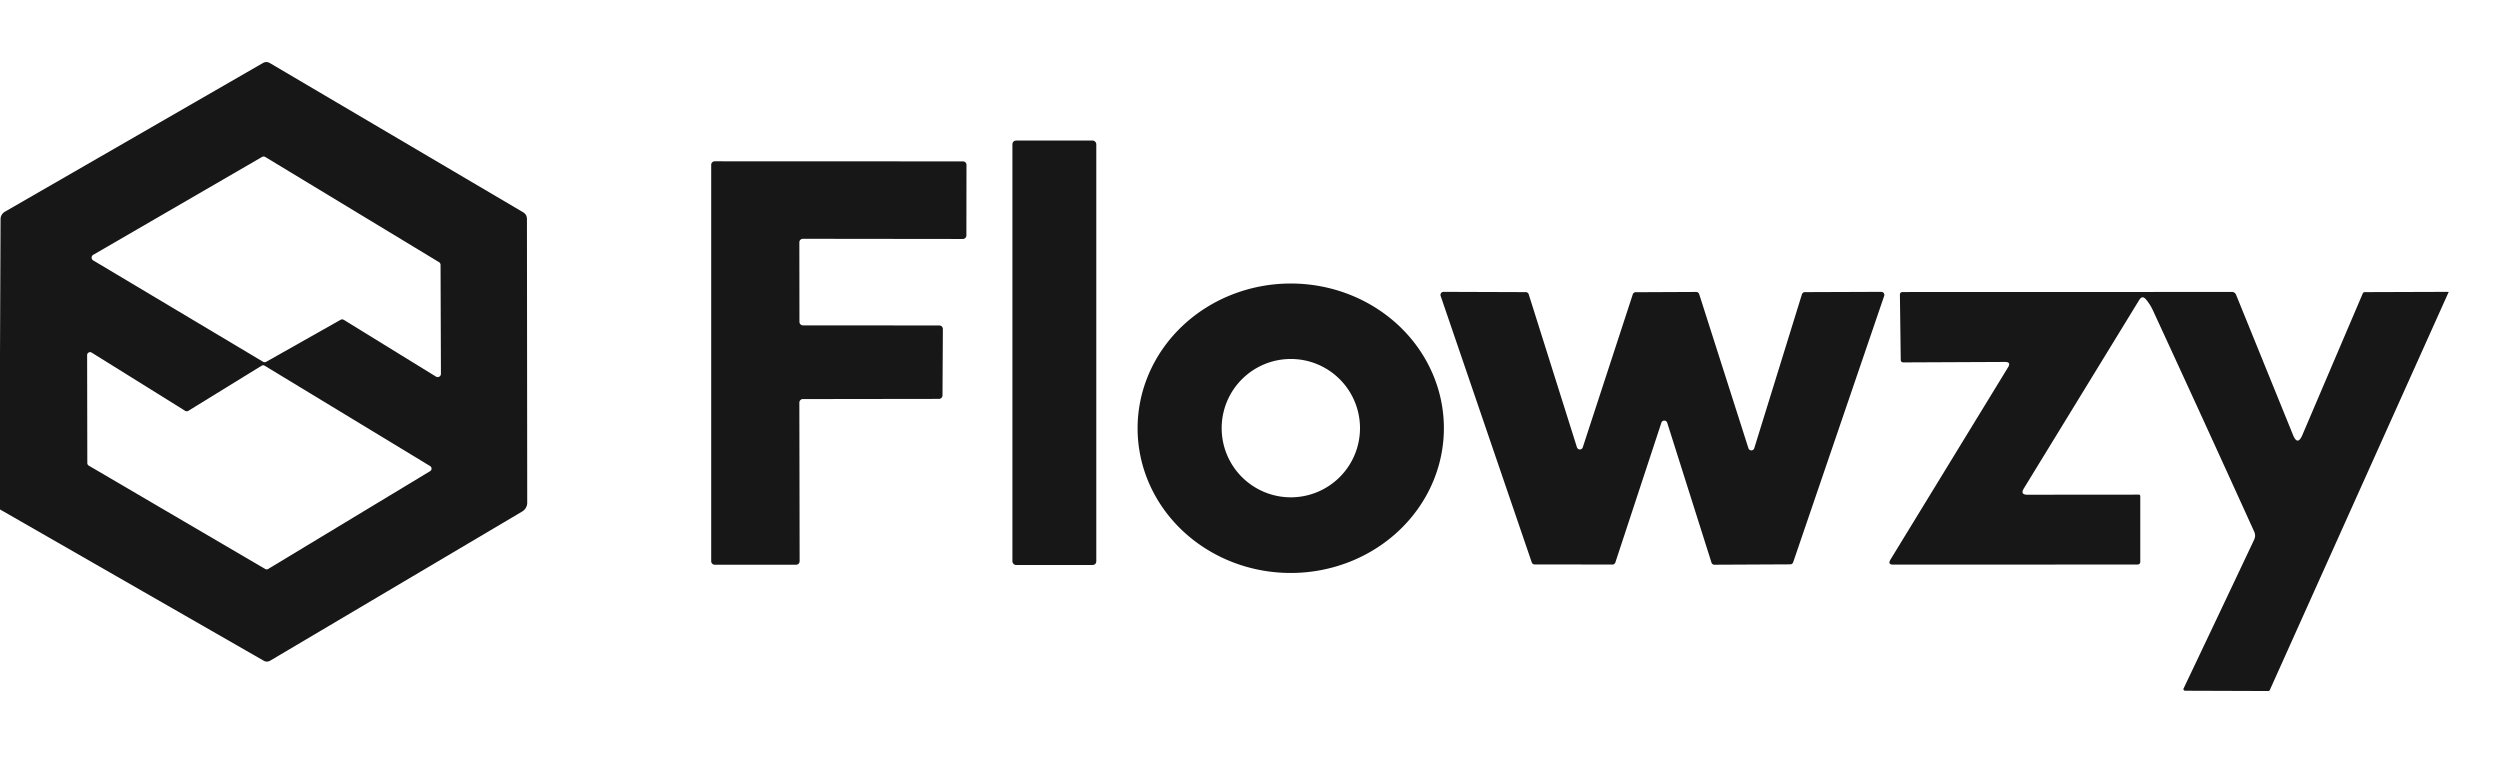 <?xml version="1.0" encoding="UTF-8" standalone="no"?>
<!DOCTYPE svg PUBLIC "-//W3C//DTD SVG 1.1//EN" "http://www.w3.org/Graphics/SVG/1.1/DTD/svg11.dtd">
<svg xmlns="http://www.w3.org/2000/svg" version="1.1" viewBox="0.00 0.00 270.00 82.00" width="270.00" height="82.00">
<path fill="#171717" d="
  M 0.00 55.02
  L 0.00 38.38
  L 0.06 23.66
  A 0.93 0.91 -15.6 0 1 0.52 22.87
  L 28.39 6.81
  Q 28.77 6.59 29.16 6.82
  L 56.49 22.92
  Q 56.91 23.17 56.91 23.66
  L 56.94 54.29
  A 1.11 1.10 74.7 0 1 56.40 55.24
  L 29.20 71.34
  Q 28.83 71.56 28.47 71.35
  L 0.00 55.02
  Z
  M 36.78 34.54
  A 0.35 0.35 0.0 0 1 37.14 34.55
  L 47.08 40.67
  A 0.35 0.35 0.0 0 0 47.62 40.37
  L 47.58 28.61
  A 0.35 0.35 0.0 0 0 47.41 28.31
  L 28.66 16.96
  A 0.35 0.35 0.0 0 0 28.30 16.95
  L 10.07 27.52
  A 0.35 0.35 0.0 0 0 10.06 28.12
  L 28.41 39.07
  A 0.35 0.35 0.0 0 0 28.76 39.07
  L 36.78 34.54
  Z
  M 20.34 44.37
  A 0.32 0.32 0.0 0 1 20.00 44.37
  L 9.90 38.08
  A 0.32 0.32 0.0 0 0 9.41 38.35
  L 9.43 50.02
  A 0.32 0.32 0.0 0 0 9.59 50.29
  L 28.64 61.45
  A 0.32 0.32 0.0 0 0 28.96 61.45
  L 46.46 50.88
  A 0.32 0.32 0.0 0 0 46.46 50.34
  L 28.59 39.50
  A 0.32 0.32 0.0 0 0 28.25 39.50
  L 20.34 44.37
  Z"
/>
<rect fill="#171717" x="109.34" y="15.18" width="9.06" height="45.84" rx="0.38"/>
<path fill="#171717" d="
  M 86.33 26.17
  L 86.34 34.76
  A 0.38 0.38 0.0 0 0 86.72 35.14
  L 101.45 35.15
  A 0.38 0.38 0.0 0 1 101.83 35.53
  L 101.79 42.70
  A 0.38 0.38 0.0 0 1 101.41 43.08
  L 86.71 43.10
  A 0.38 0.38 0.0 0 0 86.33 43.48
  L 86.36 60.61
  A 0.38 0.38 0.0 0 1 85.98 60.99
  L 77.19 60.99
  A 0.38 0.38 0.0 0 1 76.81 60.61
  L 76.81 17.80
  A 0.38 0.38 0.0 0 1 77.19 17.42
  L 104.00 17.43
  A 0.38 0.38 0.0 0 1 104.38 17.81
  L 104.37 25.43
  A 0.38 0.38 0.0 0 1 103.99 25.81
  L 86.71 25.79
  A 0.38 0.38 0.0 0 0 86.33 26.17
  Z"
/>
<path fill="#171717" d="
  M 155.94 46.192
  A 16.54 15.63 -0.2 0 1 139.455 61.88
  A 16.54 15.63 -0.2 0 1 122.86 46.308
  A 16.54 15.63 -0.2 0 1 139.345 30.62
  A 16.54 15.63 -0.2 0 1 155.94 46.192
  Z
  M 146.88 46.24
  A 7.47 7.47 0.0 0 0 139.41 38.77
  A 7.47 7.47 0.0 0 0 131.94 46.24
  A 7.47 7.47 0.0 0 0 139.41 53.71
  A 7.47 7.47 0.0 0 0 146.88 46.24
  Z"
/>
<path fill="#171717" d="
  M 189.46 48.41
  L 194.61 31.78
  A 0.33 0.33 0.0 0 1 194.92 31.55
  L 203.18 31.52
  A 0.33 0.33 0.0 0 1 203.49 31.96
  L 193.66 60.73
  A 0.33 0.33 0.0 0 1 193.35 60.95
  L 185.15 60.99
  A 0.33 0.33 0.0 0 1 184.84 60.76
  L 180.06 45.66
  A 0.33 0.33 0.0 0 0 179.43 45.65
  L 174.46 60.74
  A 0.33 0.33 0.0 0 1 174.15 60.97
  L 165.75 60.96
  A 0.33 0.33 0.0 0 1 165.43 60.74
  L 155.59 31.96
  A 0.33 0.33 0.0 0 1 155.90 31.52
  L 164.79 31.55
  A 0.33 0.33 0.0 0 1 165.10 31.78
  L 170.31 48.31
  A 0.33 0.33 0.0 0 0 170.94 48.31
  L 176.34 31.79
  A 0.33 0.33 0.0 0 1 176.65 31.56
  L 183.20 31.53
  A 0.33 0.33 0.0 0 1 183.51 31.76
  L 188.83 48.41
  A 0.33 0.33 0.0 0 0 189.46 48.41
  Z"
/>
<path fill="#171717" d="
  M 216.54 39.09
  L 205.57 39.14
  Q 205.29 39.14 205.28 38.85
  L 205.19 31.86
  Q 205.18 31.54 205.51 31.54
  L 241.06 31.53
  A 0.47 0.46 78.6 0 1 241.49 31.82
  L 247.64 46.96
  Q 248.14 48.20 248.66 46.97
  L 255.18 31.69
  Q 255.24 31.55 255.40 31.55
  L 264.43 31.52
  Q 264.47 31.52 264.45 31.55
  L 245.15 74.50
  Q 245.10 74.63 244.96 74.63
  L 235.99 74.60
  A 0.18 0.17 12.7 0 1 235.83 74.35
  Q 239.53 66.58 243.45 58.28
  Q 243.65 57.85 243.45 57.41
  Q 237.83 45.03 232.51 33.51
  Q 232.23 32.90 231.77 32.34
  Q 231.37 31.86 231.04 32.39
  L 218.58 52.74
  Q 218.15 53.43 218.96 53.43
  L 230.98 53.42
  Q 231.15 53.42 231.15 53.60
  L 231.15 60.65
  Q 231.15 60.97 230.83 60.97
  L 204.49 60.98
  Q 203.83 60.99 204.18 60.42
  L 216.87 39.67
  Q 217.23 39.09 216.54 39.09
  Z"
/>
</svg>

